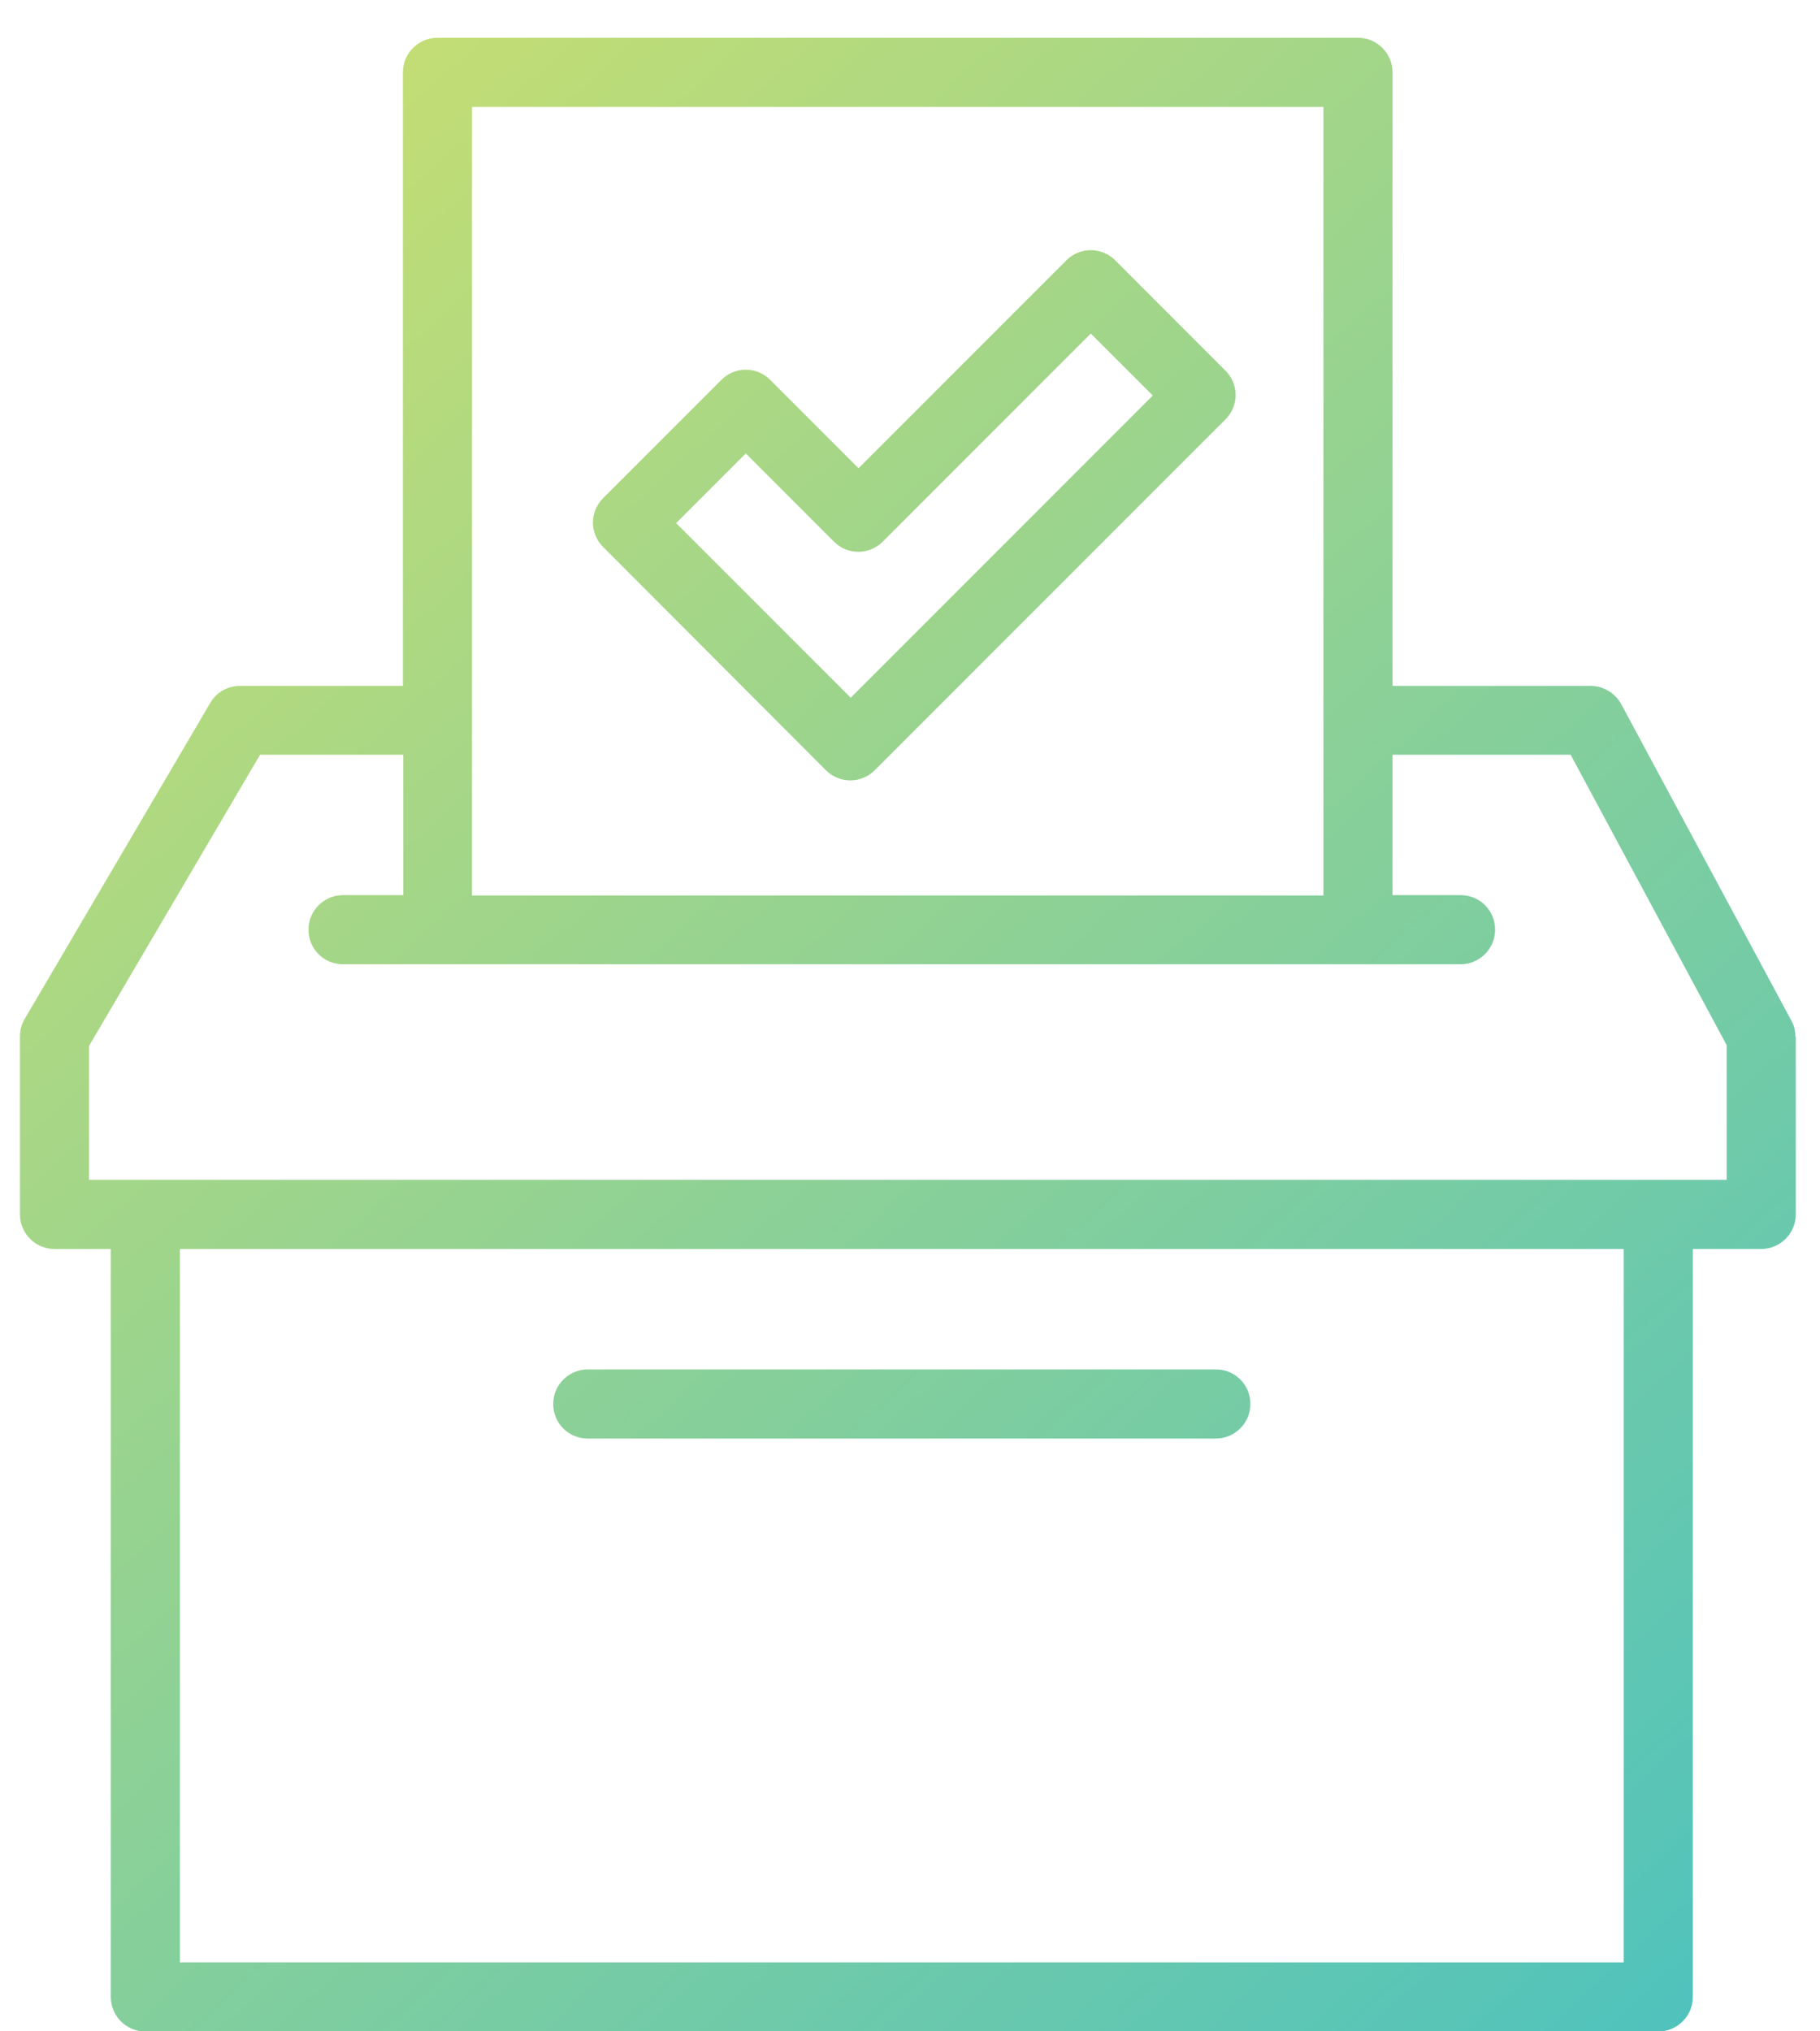 <?xml version="1.0" encoding="UTF-8"?>
<svg id="rh" xmlns="http://www.w3.org/2000/svg" xmlns:xlink="http://www.w3.org/1999/xlink" viewBox="0 0 51.09 57">
  <defs>
    <style>
      .cls-1 {
        fill: url(#New_Gradient_Swatch-2);
      }

      .cls-2 {
        fill: url(#New_Gradient_Swatch);
      }

      .cls-3 {
        fill: url(#New_Gradient_Swatch-3);
      }
    </style>
    <linearGradient id="New_Gradient_Swatch" data-name="New Gradient Swatch" x1="-4.92" y1="5.97" x2="45.42" y2="61.64" gradientUnits="userSpaceOnUse">
      <stop offset="0" stop-color="#d0e06c"/>
      <stop offset="1" stop-color="#4cc2bf"/>
    </linearGradient>
    <linearGradient id="New_Gradient_Swatch-2" data-name="New Gradient Swatch" x1="-2.08" y1="3.4" x2="48.26" y2="59.07" xlink:href="#New_Gradient_Swatch"/>
    <linearGradient id="New_Gradient_Swatch-3" data-name="New Gradient Swatch" x1="8.47" y1="-6.13" x2="58.81" y2="49.53" xlink:href="#New_Gradient_Swatch"/>
  </defs>
  <path class="cls-2" d="M16.5,40.37h17.63c.53,0,.97-.43.97-.97s-.43-.97-.97-.97h-17.63c-.53,0-.97.43-.97.97s.43.97.97.97Z"/>
  <path class="cls-1" d="M50.4,29.09c0-.16-.04-.32-.12-.46l-4.77-8.87c-.17-.31-.5-.51-.85-.51h-5.57V2.03c0-.53-.43-.97-.97-.97H12.28c-.53,0-.97.43-.97.97v17.22h-4.58c-.34,0-.66.18-.83.48L.69,28.6c-.09.15-.13.32-.13.49v4.99c0,.53.43.97.97.97h1.58v20.99c0,.53.43.97.97.97h42.47c.53,0,.97-.43.97-.97v-20.99h1.92c.53,0,.97-.43.97-.97v-4.99ZM37.15,3v22.13H13.25V3h23.9ZM45.58,55.07H5.05v-20.02h40.53v20.02ZM48.46,33.11H2.5v-3.76l4.8-8.17h4.02v3.94h-1.69c-.53,0-.97.43-.97.97s.43.97.97.97h31.37c.53,0,.97-.43.97-.97s-.43-.97-.97-.97h-1.91v-3.94h5l4.38,8.15v3.78Z"/>
  <path class="cls-3" d="M23.19,21.62c.18.18.43.28.68.28s.5-.1.68-.28l9.85-9.85c.38-.38.38-.99,0-1.37l-3.1-3.1c-.18-.18-.43-.28-.68-.28s-.5.1-.68.28l-5.84,5.84-2.48-2.48c-.38-.38-.99-.38-1.37,0l-3.32,3.32c-.38.38-.38.99,0,1.37l6.26,6.27ZM20.93,12.72l2.48,2.48c.38.38.99.38,1.37,0l5.84-5.84,1.74,1.74-8.48,8.48-4.9-4.9,1.95-1.95Z"/>
</svg>